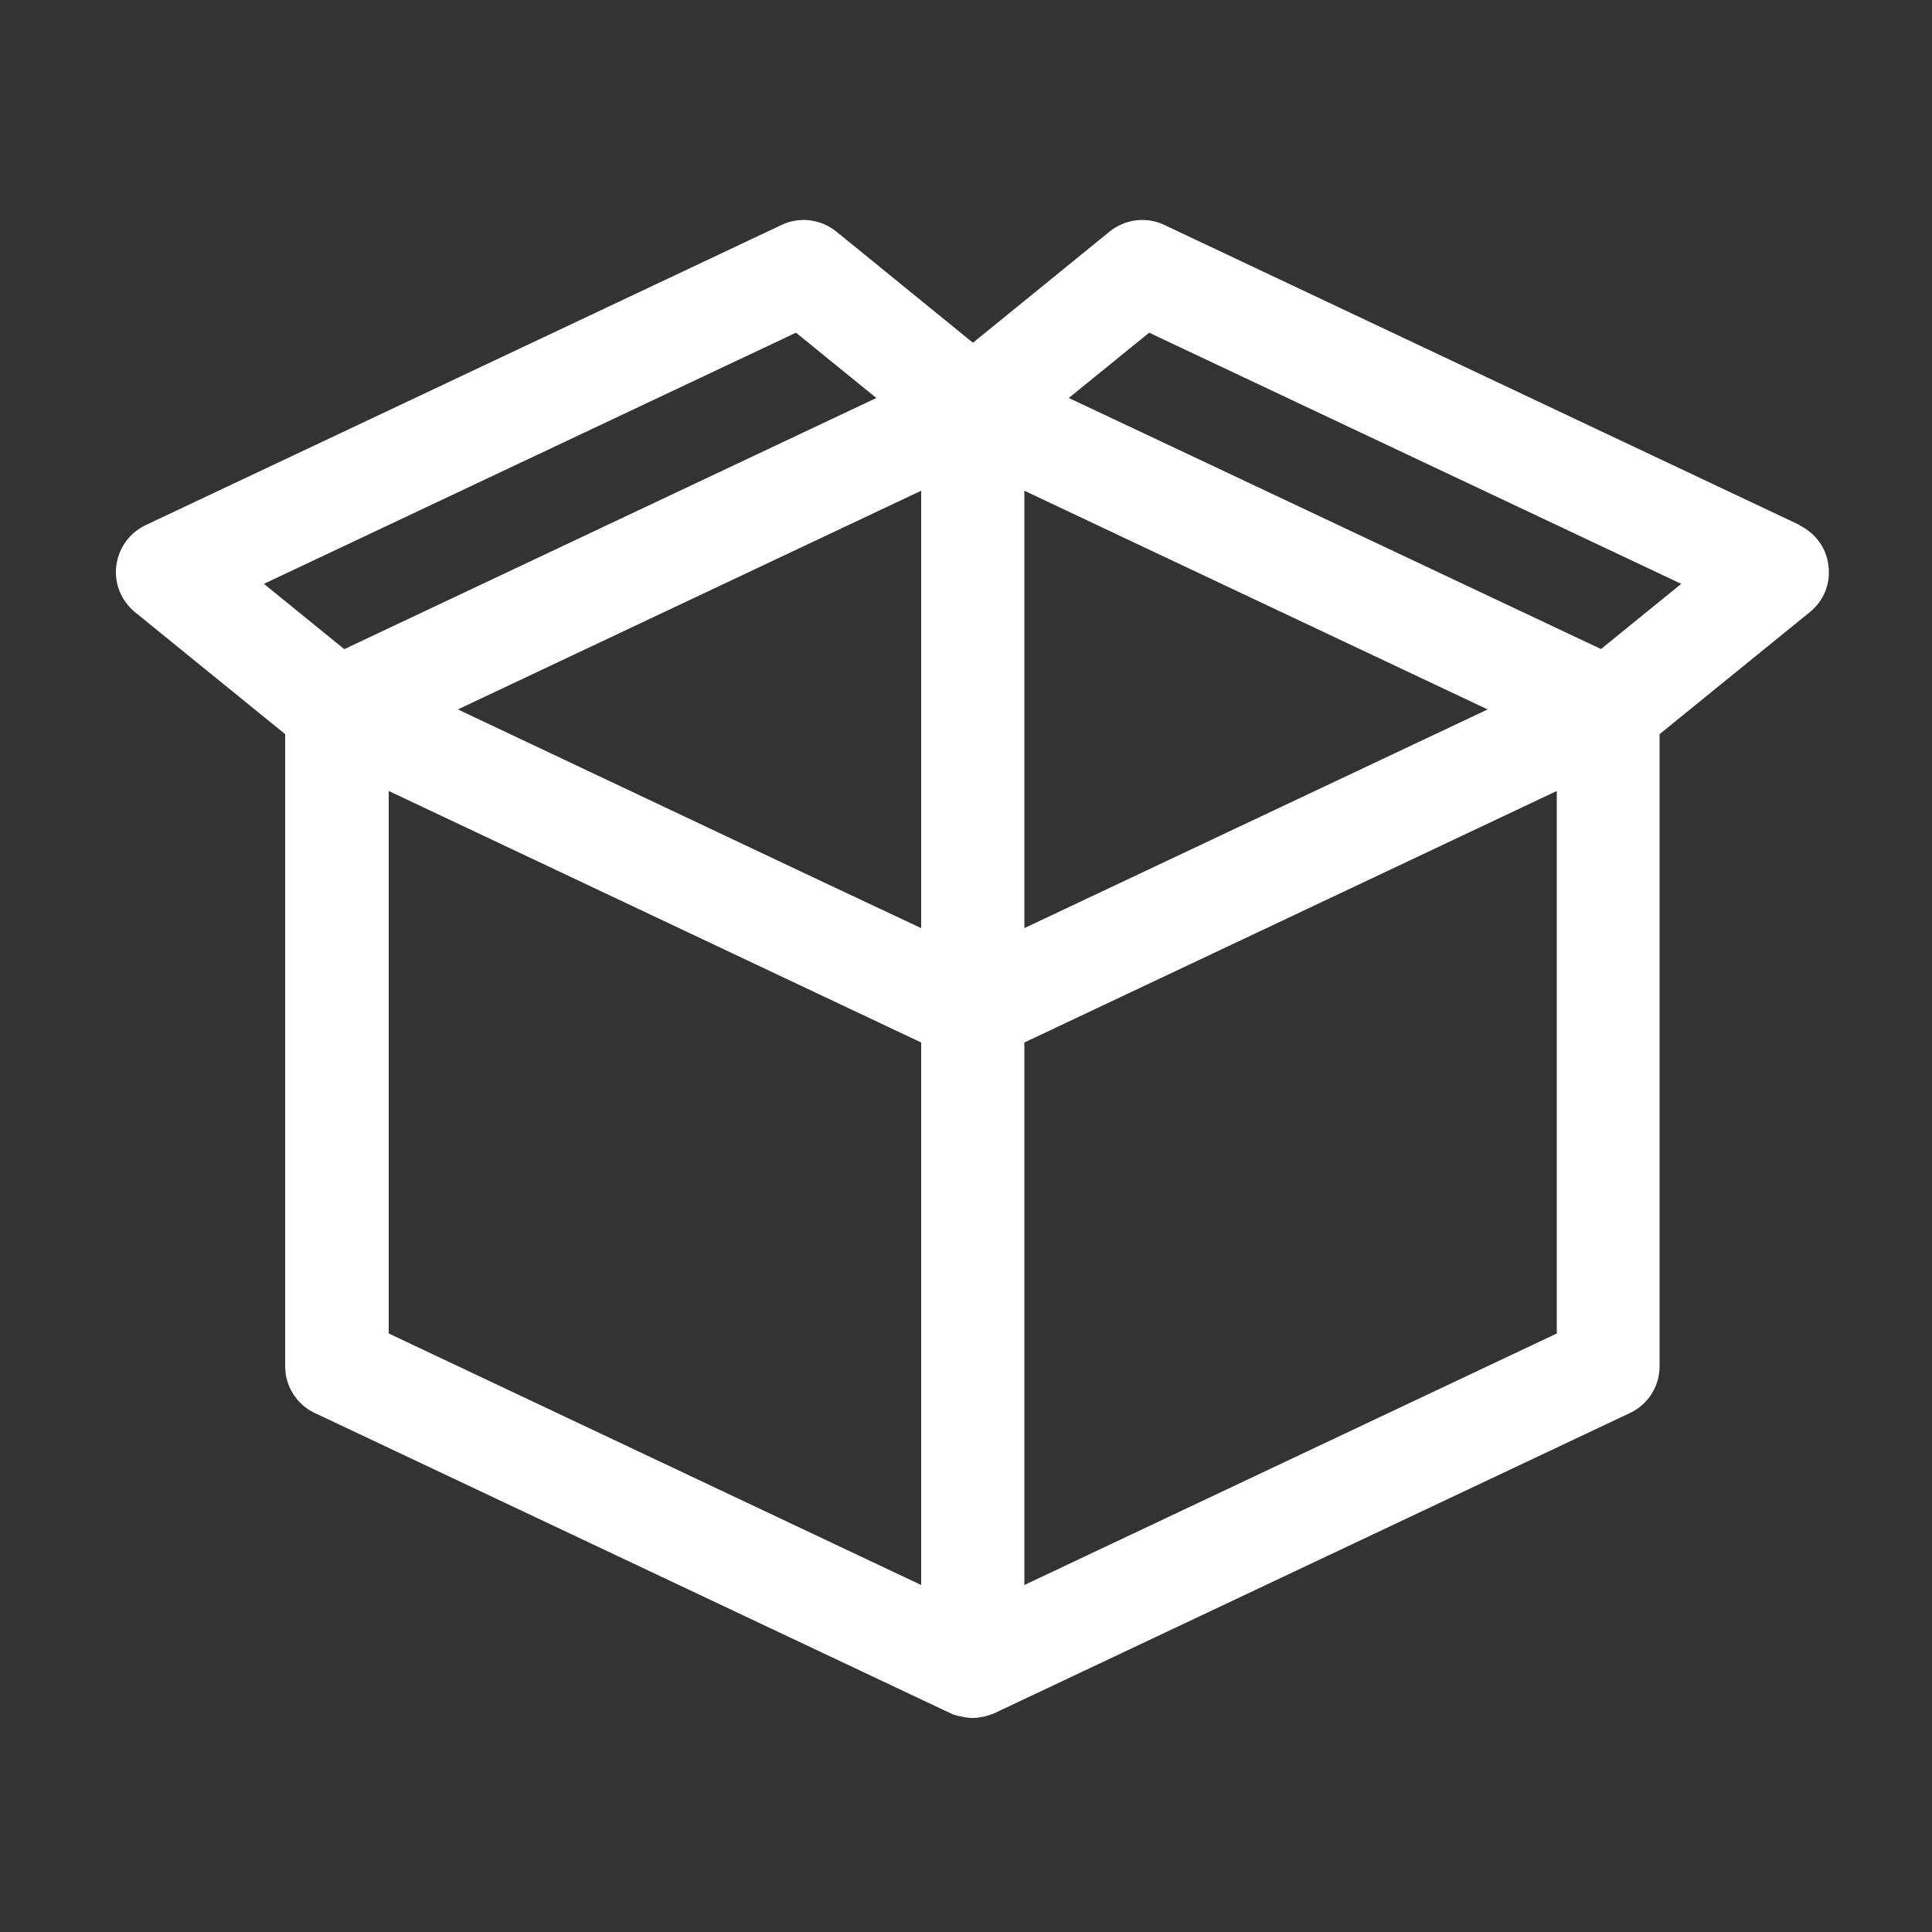 <?xml version="1.0" encoding="UTF-8"?> <svg xmlns="http://www.w3.org/2000/svg" version="1.1" viewBox="0 0 50 50"><rect x="0" y="0" width="50" height="50" fill="#333333" stroke="none"/><defs><style> .st0, .st1 { fill: #fff; } .st1 { stroke: #f9f9fa; stroke-miterlimit: 10; } .st2 { display: none; } </style></defs><g id="Layer_1" class="st2"><g><g><path class="st1" d="M47.38,21.61l-2.5-.65c-.3-1.53-.79-3-1.43-4.38l1.64-1.99c.41-.5.44-1.34.06-1.87l-1.94-2.67c-.38-.52-1.19-.76-1.79-.52l-2.43.95c-1.12-1.03-2.37-1.94-3.71-2.68l.16-2.62c.04-.65-.43-1.34-1.05-1.54l-3.13-1.02c-.62-.2-1.41.08-1.76.63l-1.43,2.24c-.72-.08-1.45-.12-2.19-.12-.79,0-1.57.05-2.34.14l-1.43-2.25c-.35-.55-1.14-.83-1.76-.63l-3.13,1.02c-.62.2-1.09.9-1.05,1.54l.16,2.7c-1.31.74-2.52,1.63-3.61,2.64l-2.53-1c-.61-.24-1.41,0-1.79.52l-1.94,2.67c-.38.53-.36,1.37.06,1.87l1.74,2.11c-.61,1.33-1.07,2.75-1.37,4.23l-2.66.69c-.63.16-1.14.83-1.14,1.48v3.29c0,.65.51,1.31,1.14,1.48l2.66.69c.29,1.47.76,2.89,1.36,4.22l-1.74,2.12c-.41.5-.44,1.34-.05,1.87l1.94,2.67c.38.52,1.19.76,1.79.52l2.54-.99c1.09,1.01,2.3,1.9,3.6,2.64l-.16,2.7c-.04.65.43,1.34,1.05,1.54l3.13,1.02c.62.2,1.41-.08,1.76-.63l1.44-2.25c.76.09,1.54.14,2.33.14.74,0,1.46-.04,2.18-.12l1.43,2.24c.35.55,1.14.83,1.76.63l3.13-1.02c.62-.2,1.09-.9,1.05-1.54l-.16-2.62c1.34-.75,2.58-1.64,3.7-2.68l2.43.95c.61.24,1.41,0,1.8-.52l1.94-2.67c.38-.52.36-1.37-.05-1.87l-1.64-2c.64-1.38,1.12-2.84,1.43-4.38l2.5-.65c.63-.16,1.14-.83,1.14-1.48v-3.29c0-.65-.51-1.31-1.14-1.48ZM28.3,40.4v-3.78c4.65-.98,8.3-4.64,9.28-9.28H14.02c.98,4.65,4.64,8.3,9.29,9.28v3.78c-6.7-1.07-12-6.36-13.07-13.06-1.53-9.6,5.88-18.26,15.56-18.26,7.85,0,14.37,5.75,15.56,13.27,1.38,8.67-4.56,16.7-13.07,18.06Z"></path><path class="st1" d="M25.8,12.8c-5.79,0-10.63,4.09-11.78,9.55h23.56c-1.15-5.45-5.99-9.55-11.78-9.55Z"></path></g><g><path class="st1" d="M30.83,46.17c-.28,0-.58-.15-.71-.35l-1.69-2.63-.46.05c-.71.08-1.41.12-2.1.12-.74,0-1.49-.05-2.24-.14l-.46-.06-1.7,2.65c-.13.2-.43.35-.71.35-.07,0-.14,0-.19-.03l-3.13-1.02c-.29-.1-.56-.48-.54-.79l.19-3.17-.4-.23c-1.24-.71-2.41-1.56-3.46-2.53l-.34-.32-2.98,1.17c-.07.03-.15.04-.24.04-.27,0-.55-.13-.68-.31l-1.94-2.67c-.18-.25-.17-.71.03-.95l2.03-2.48-.19-.42c-.59-1.3-1.04-2.67-1.31-4.06l-.09-.46-3.11-.81c-.3-.08-.58-.44-.58-.75v-3.29c0-.31.28-.68.58-.75l3.11-.81.09-.46c.28-1.4.72-2.77,1.32-4.06l.19-.43-2.04-2.47c-.2-.24-.21-.7-.03-.95l1.94-2.67c.13-.18.41-.31.68-.31.09,0,.17.01.24.04l2.97,1.17.35-.32c1.06-.98,2.22-1.83,3.47-2.54l.41-.23-.19-3.16c-.02-.31.24-.69.54-.79l3.13-1.02c.06-.02.12-.03.19-.03.28,0,.58.15.71.35l1.69,2.65.47-.06c.75-.09,1.51-.14,2.25-.14.69,0,1.4.04,2.11.12l.46.05,1.68-2.63c.13-.2.43-.35.71-.35.07,0,.13,0,.19.03l3.13,1.02c.29.1.55.48.54.79l-.19,3.09.41.23c1.29.72,2.49,1.58,3.57,2.58l.34.32,2.86-1.13c.07-.03.15-.04.24-.04.27,0,.55.13.68.31l1.93,2.67c.18.25.17.71-.03.95l-1.94,2.36.2.43c.63,1.35,1.09,2.76,1.37,4.21l.09.46,2.95.77c.3.08.58.45.58.76v3.29c0,.31-.28.68-.58.76l-2.95.77-.09.46c-.29,1.45-.75,2.87-1.37,4.21l-.2.43,1.94,2.36c.2.24.21.7.03.95l-1.94,2.67c-.13.18-.41.31-.68.31h0c-.09,0-.17-.01-.24-.04l-2.86-1.12-.34.32c-1.08.99-2.28,1.86-3.56,2.57l-.41.23.18,3.09c.02.31-.24.69-.54.79l-3.13,1.02c-.06.02-.12.03-.19.03ZM25.8,8.33c-4.84,0-9.41,2.11-12.55,5.79-3.14,3.68-4.51,8.54-3.75,13.33,1.12,7.06,6.62,12.56,13.69,13.69l.87.14v-5.26l-.59-.13c-4.06-.86-7.3-3.87-8.48-7.8h21.64c-1.17,3.93-4.41,6.95-8.48,7.8l-.59.13v5.26l.87-.14c8.98-1.43,15.12-9.91,13.69-18.91-1.28-8.05-8.14-13.9-16.3-13.9Z"></path><path class="st1" d="M14.98,21.59c1.41-4.72,5.82-8.05,10.82-8.05s9.4,3.33,10.82,8.05H14.98Z"></path></g><g><g><path class="st1" d="M36.62,28.08h-11.65c1.81,2.35,3.6,4.72,5.38,7.1,3.01-1.32,5.32-3.91,6.27-7.1Z"></path><path class="st1" d="M47.19,22.33l-2.95-.77-.09-.46c-.29-1.45-.75-2.87-1.37-4.21l-.2-.43,1.94-2.36c.2-.24.21-.7.03-.95l-1.93-2.67c-.13-.18-.41-.31-.68-.31-.09,0-.17.01-.24.04l-2.86,1.13-.34-.32c-1.08-1-2.28-1.86-3.57-2.58l-.41-.23.19-3.09c.02-.31-.24-.69-.54-.79l-3.13-1.02c-.06-.02-.12-.03-.19-.03-.28,0-.58.15-.71.35l-1.68,2.63-.46-.05c-.71-.08-1.42-.12-2.11-.12-.74,0-1.5.05-2.25.14l-.47.06-1.69-2.65c-.13-.2-.43-.35-.71-.35-.07,0-.14,0-.19.03l-3.13,1.02c-.29.1-.55.48-.54.79l.19,3.16-.41.23c-1.25.71-2.41,1.56-3.47,2.54l-.35.32-2.97-1.17c-.07-.03-.15-.04-.24-.04-.11,0-.22.03-.33.07,1.33,1.27,2.62,2.56,3.89,3.89,0,0,.01-.01.02-.02,3.14-3.68,7.72-5.79,12.55-5.79,8.16,0,15.02,5.84,16.3,13.9,1.14,7.16-2.52,13.99-8.58,17.2.33.45.66.89,1,1.34.07.08.15.17.25.3,0,0,.01.02.02.03l.13-.07c1.28-.71,2.48-1.58,3.56-2.57l.34-.32,2.86,1.12c.07.03.15.04.24.04.27,0,.55-.13.68-.31l1.94-2.67c.18-.25.17-.71-.03-.95l-1.94-2.36.2-.43c.62-1.34,1.08-2.76,1.37-4.21l.09-.46,2.95-.77c.3-.08.58-.45.58-.76v-3.29c0-.31-.28-.68-.58-.76Z"></path></g><path class="st1" d="M19.83,21.59h16.79c-1.41-4.72-5.82-8.05-10.82-8.05-3.61,0-6.91,1.75-9,4.5,1.03,1.17,2.04,2.35,3.03,3.55Z"></path></g></g></g><g id="Layer_2"><path class="st0" d="M46.58,13.59l-16.45-7.77c-.46-.22-1.01-.15-1.41.17l-3.54,2.88-3.54-2.88c-.4-.32-.95-.39-1.41-.17L3.77,13.59c-.42.2-.7.59-.76,1.05-.06.46.13.91.48,1.2l3.89,3.16v16.36c0,.52.3.99.77,1.21l16.45,7.77s0,0,0,0c.08.04.16.06.25.08.02,0,.04,0,.06.01.09.02.17.03.26.03h0c.09,0,.17-.01.26-.03.02,0,.04,0,.06-.01.08-.02.17-.05.24-.08,0,0,0,0,0,0l16.45-7.77c.47-.22.77-.69.77-1.21v-16.36l3.89-3.16c.36-.29.54-.74.48-1.2-.05-.46-.34-.85-.76-1.05ZM6.83,15.11l13.77-6.5,2.08,1.69-13.77,6.5-2.08-1.69ZM23.84,41.02l-13.78-6.51v-14.04l13.78,6.51v14.04ZM23.84,24.02l-2.51-1.18-9.48-4.48,11.99-5.66v11.32h0ZM26.51,12.7l11.99,5.66-11.99,5.66v-11.32h0ZM40.29,34.51l-13.78,6.51v-14.04l5.95-2.81,7.83-3.7v14.04h0ZM41.44,16.8l-12.08-5.7-1.7-.8,2.08-1.69,13.77,6.5-2.08,1.69Z"></path></g></svg> 